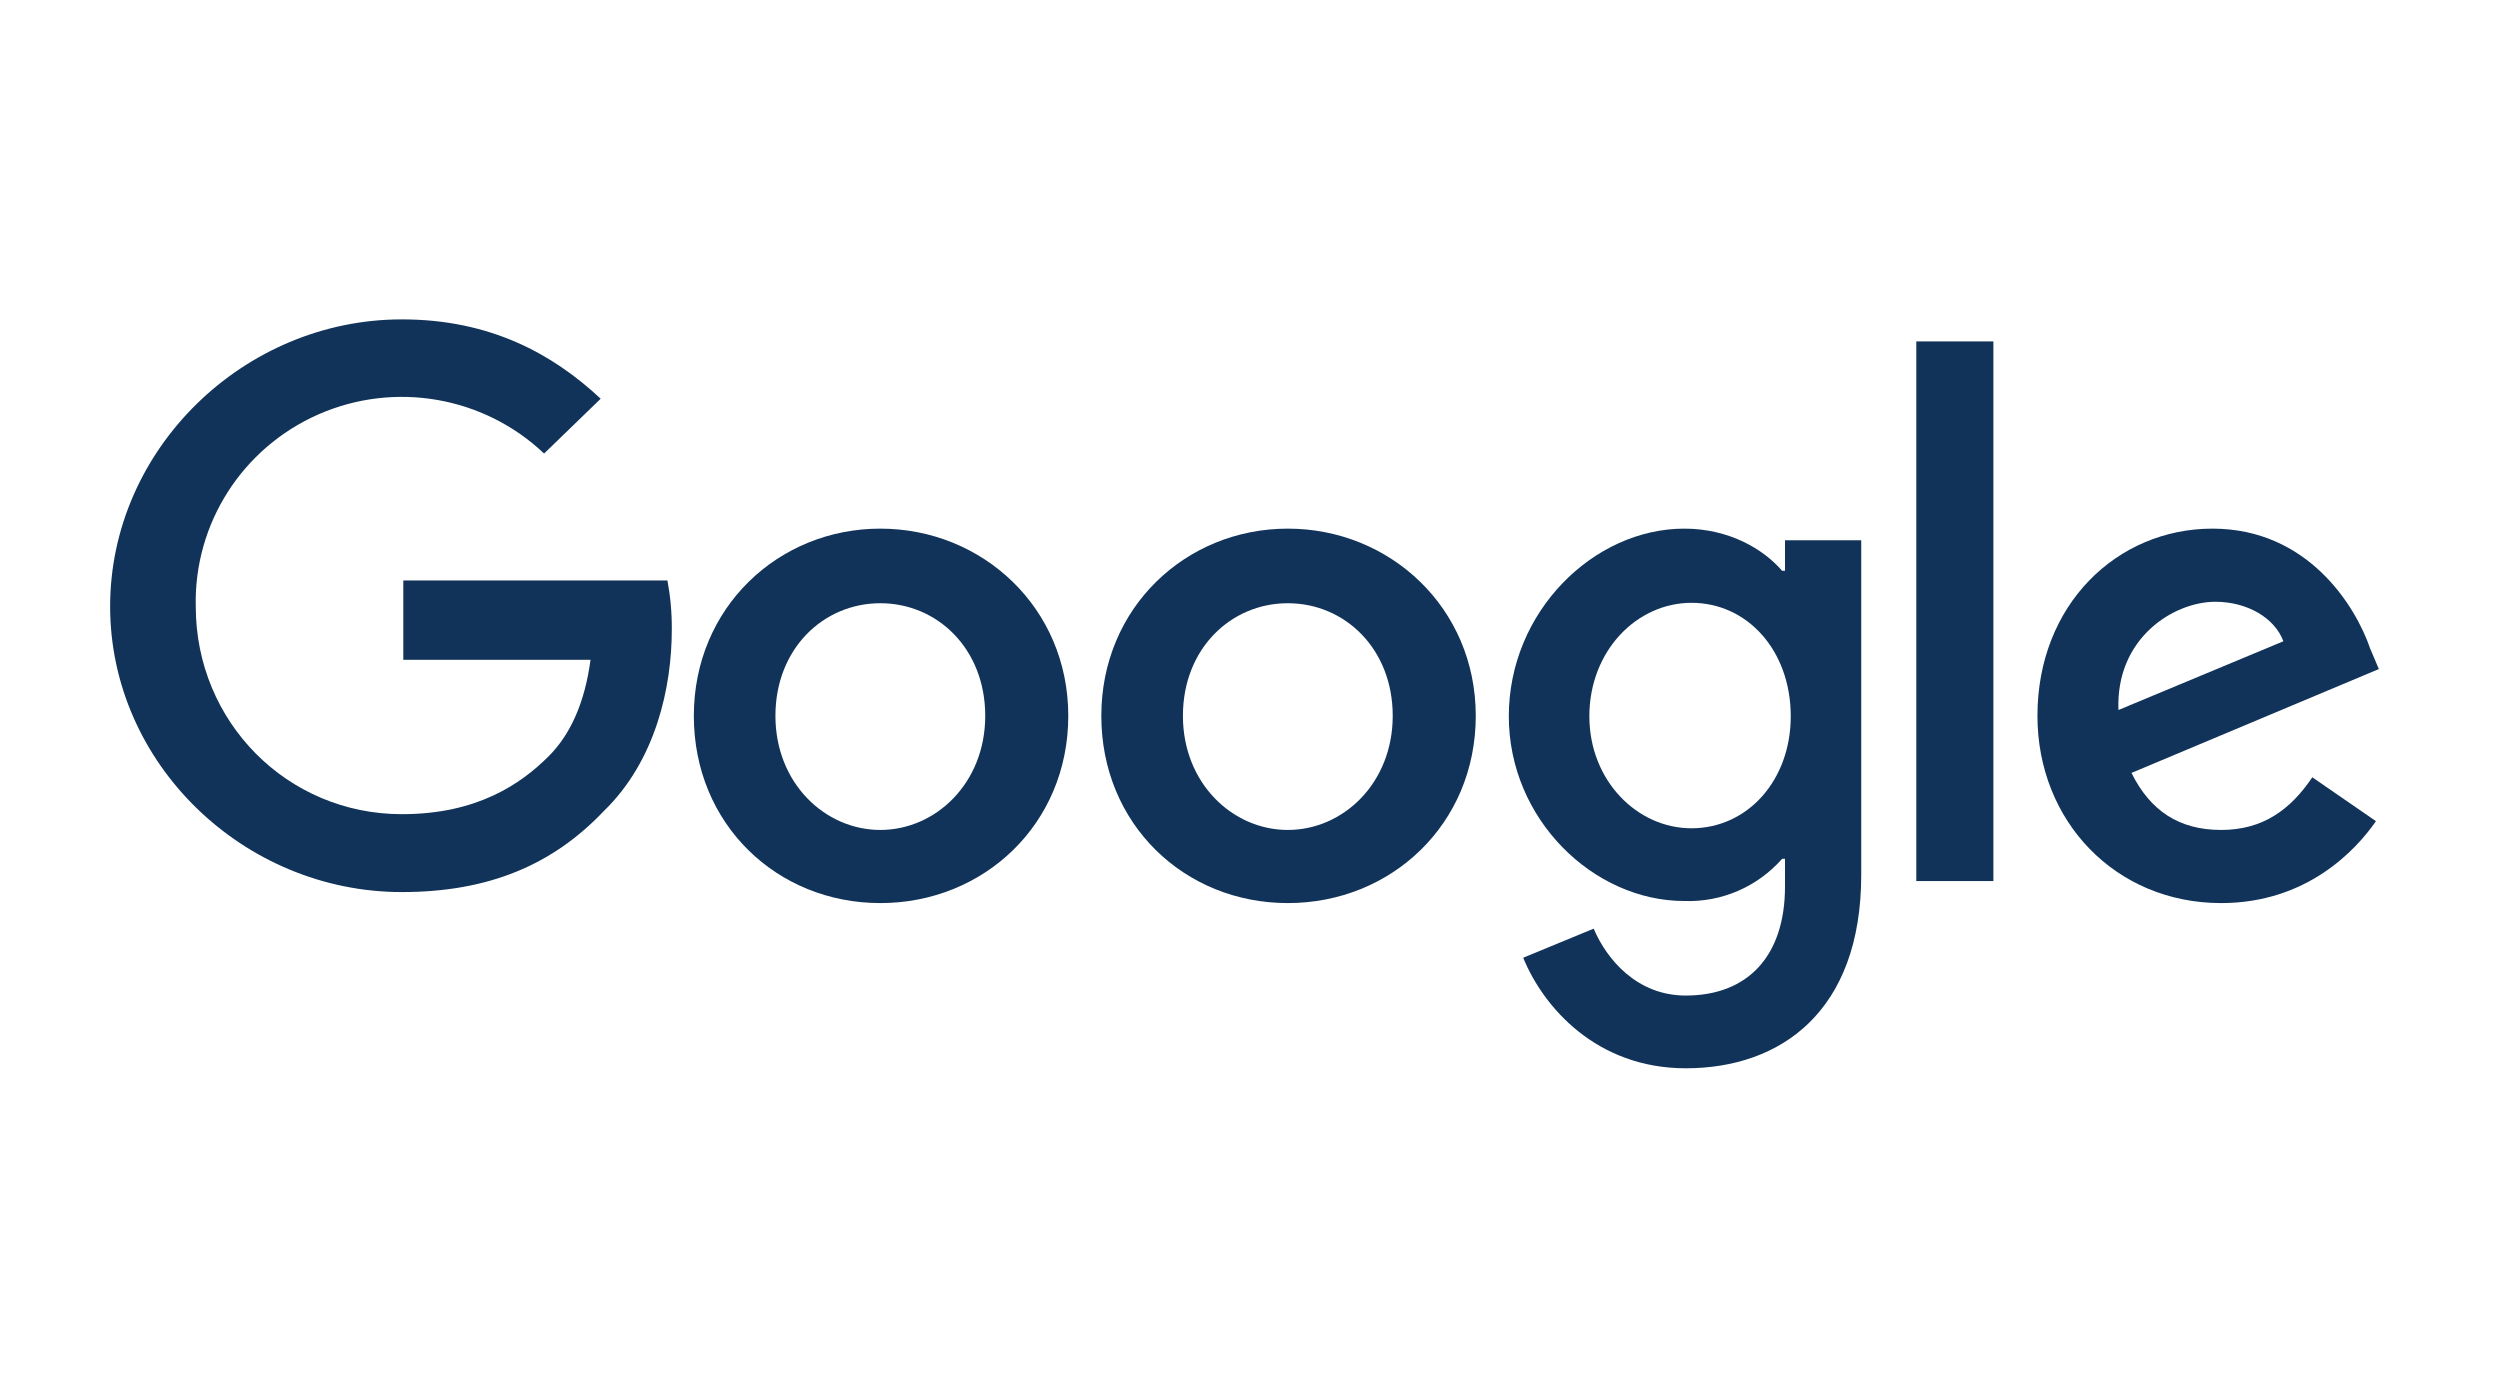 <?xml version="1.0" encoding="UTF-8"?>
<svg width="227px" height="126px" viewBox="0 0 227 126" version="1.1" xmlns="http://www.w3.org/2000/svg" xmlns:xlink="http://www.w3.org/1999/xlink">
    <title>google</title>
    <g id="google" stroke="none" stroke-width="1" fill="none" fill-rule="evenodd">
        <g id="Group" transform="translate(10, 29)" fill="#113359" fill-rule="nonzero">
            <path d="M26.62,30.912 L26.62,23.708 L50.604,23.708 C50.879,25.176 51.011,26.668 50.999,28.161 C50.999,33.401 49.55,40.081 44.806,44.665 C40.193,49.511 34.395,52 26.488,52 C12.124,52 0,40.343 0,26.065 C0,11.788 12.124,0 26.488,0 C34.527,0 40.193,3.144 44.542,7.204 L39.403,12.181 C33.928,6.988 25.845,5.584 18.923,8.623 C12,11.662 7.601,18.546 7.775,26.065 C7.775,36.544 16.077,44.927 26.488,44.927 C33.341,44.927 37.294,42.176 39.798,39.688 C41.775,37.723 43.092,34.841 43.62,30.912 L26.62,30.912 Z" id="Path"></path>
            <path d="M87,36 C87,45.828 79.327,53 69.934,53 C60.541,53 53,45.828 53,36 C53,26.172 60.673,19 69.934,19 C79.195,19 87,26.172 87,36 M79.459,36 C79.459,29.891 75.093,25.773 69.934,25.773 C64.774,25.773 60.409,29.891 60.409,36 C60.409,42.109 64.907,46.359 69.934,46.359 C74.961,46.359 79.459,42.109 79.459,36" id="Shape"></path>
            <path d="M124,36 C124,45.828 116.327,53 106.934,53 C97.541,53 90,45.828 90,36 C90,26.172 97.673,19 106.934,19 C116.195,19 124,26.172 124,36 M116.459,36 C116.459,29.891 112.093,25.773 106.934,25.773 C101.774,25.773 97.409,29.891 97.409,36 C97.409,42.109 101.907,46.359 106.934,46.359 C111.961,46.359 116.459,42.109 116.459,36" id="Shape"></path>
            <path d="M159,20.057 L159,50.434 C159,62.849 151.686,68 143.065,68 C134.967,68 130.135,62.453 128.306,57.962 L134.706,55.321 C135.882,58.094 138.624,61.396 143.065,61.396 C148.682,61.396 152.078,57.83 152.078,51.491 L152.078,48.981 L151.816,48.981 C149.566,51.53 146.311,52.933 142.935,52.811 C134.706,52.811 127,45.415 127,36.038 C127,26.528 134.706,19 142.935,19 C146.984,19 150.118,20.849 151.816,22.83 L152.078,22.83 L152.078,20.057 L159,20.057 Z M152.6,36.038 C152.6,30.094 148.682,25.736 143.588,25.736 C138.624,25.736 134.314,30.094 134.314,36.038 C134.314,41.849 138.624,46.208 143.588,46.208 C148.682,46.208 152.6,41.849 152.6,36.038" id="Shape"></path>
            <polygon id="Path" points="164 2 171 2 171 51 164 51"></polygon>
            <path d="M199.958,41.578 L205.737,45.562 C203.898,48.219 199.432,53 191.682,53 C182.093,53 175,45.562 175,36 C175,25.906 182.225,19 190.894,19 C199.564,19 203.898,26.039 205.212,29.891 L206,31.75 L183.538,41.18 C185.246,44.633 187.873,46.359 191.682,46.359 C195.492,46.359 197.987,44.5 199.958,41.578 M182.356,35.469 L197.331,29.227 C196.542,27.102 194.047,25.641 191.157,25.641 C187.347,25.641 182.093,28.961 182.356,35.469" id="Shape"></path>
        </g>
    </g>
</svg>